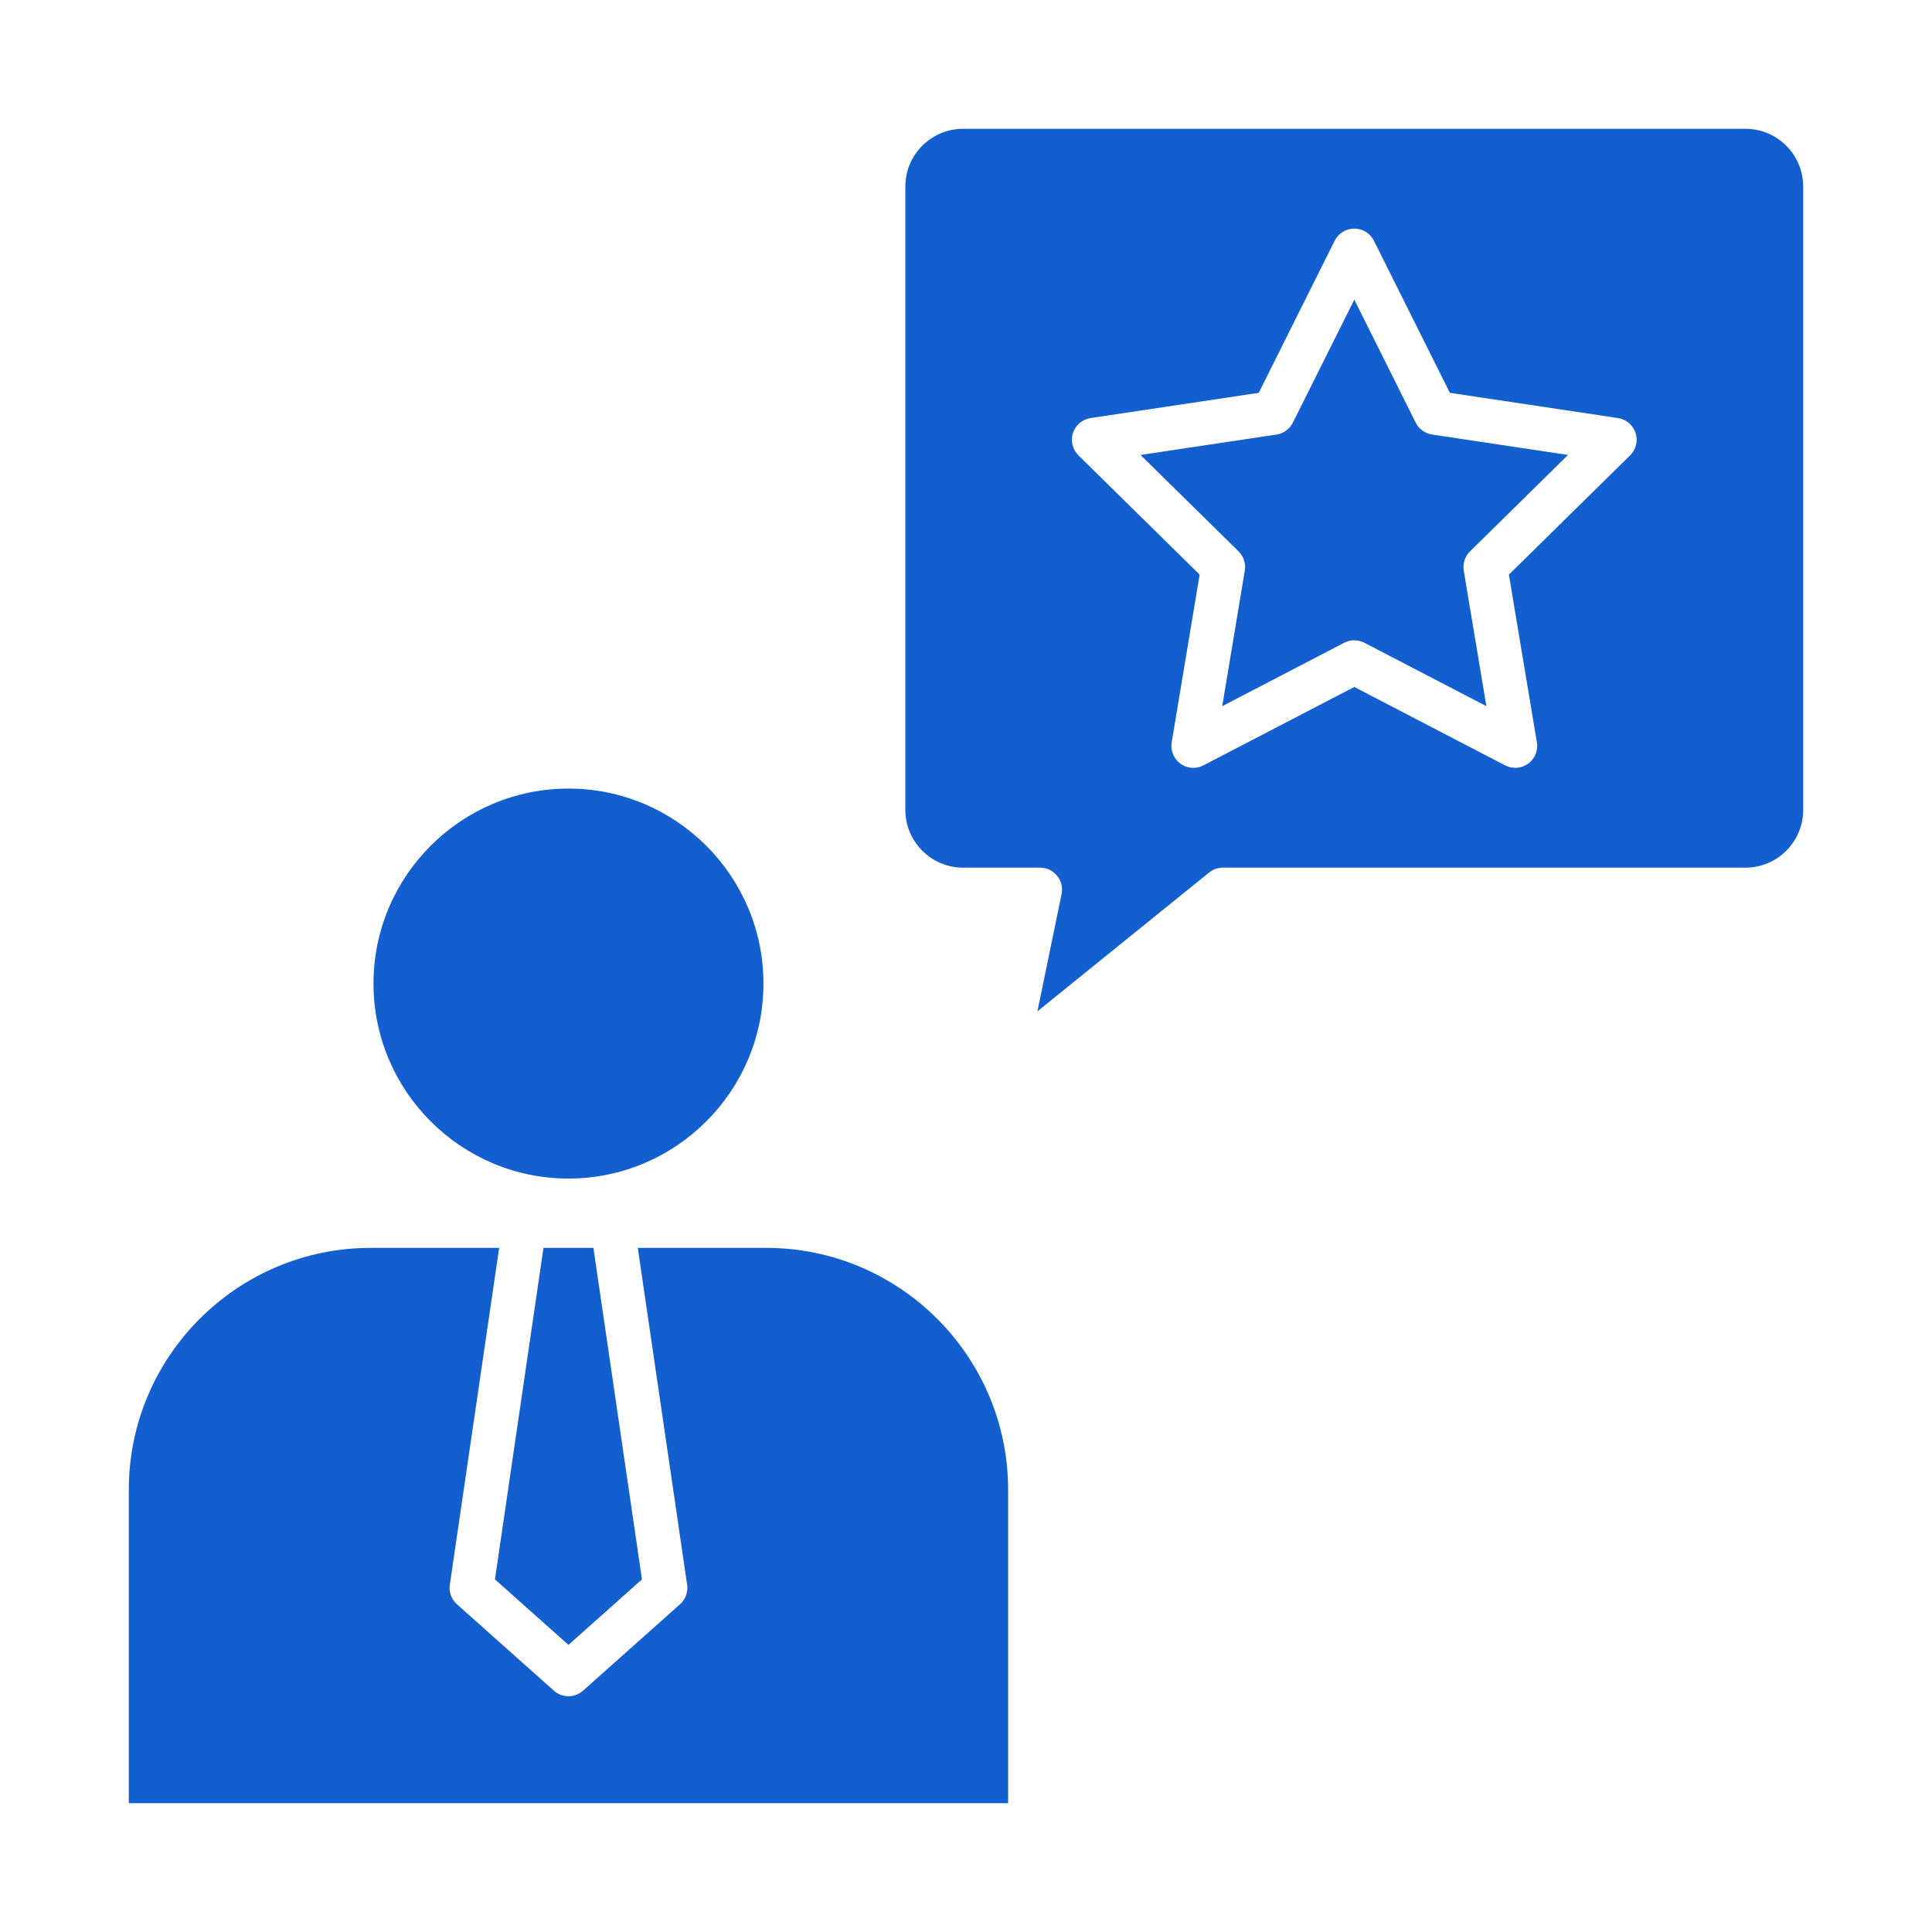 <?xml version="1.0" encoding="UTF-8"?>
<svg xmlns="http://www.w3.org/2000/svg" width="60" height="60" viewBox="0 0 60 60" fill="none">
  <path fill-rule="evenodd" clip-rule="evenodd" d="M11.599 30.545C11.599 33.884 14.315 36.601 17.654 36.601C20.993 36.601 23.71 33.884 23.71 30.545C23.71 27.207 20.993 24.49 17.654 24.49C14.315 24.49 11.599 27.207 11.599 30.545ZM37.256 17.845L33.492 14.142C33.309 13.962 33.243 13.691 33.322 13.446C33.403 13.201 33.614 13.022 33.869 12.983L39.091 12.2L41.449 7.477C41.565 7.245 41.8 7.1 42.059 7.1C42.316 7.1 42.553 7.245 42.669 7.477L45.027 12.2L50.248 12.983C50.502 13.022 50.715 13.201 50.794 13.446C50.874 13.691 50.808 13.962 50.624 14.142L46.86 17.845L47.729 23.053C47.772 23.307 47.666 23.565 47.458 23.716C47.249 23.868 46.973 23.888 46.743 23.769L42.059 21.334L37.374 23.769C37.276 23.821 37.168 23.846 37.06 23.846C36.919 23.846 36.778 23.802 36.659 23.716C36.45 23.565 36.346 23.307 36.388 23.053L37.256 17.845ZM29.91 26.946H32.3C32.506 26.946 32.699 27.038 32.828 27.197C32.958 27.356 33.009 27.564 32.968 27.765L32.218 31.408L37.55 27.097C37.671 26.999 37.823 26.946 37.978 26.946H54.206C55.196 26.946 56 26.141 56 25.152V5.794C56 4.804 55.196 4 54.206 4H29.91C28.921 4 28.116 4.804 28.116 5.794V25.152C28.116 26.141 28.921 26.946 29.91 26.946ZM35.42 14.129L38.464 17.123C38.622 17.278 38.695 17.501 38.658 17.72L37.957 21.931L41.744 19.962C41.942 19.86 42.176 19.86 42.373 19.962L46.161 21.931L45.458 17.72C45.422 17.501 45.494 17.278 45.653 17.123L48.696 14.129L44.474 13.495C44.255 13.462 44.065 13.324 43.966 13.125L42.059 9.306L40.151 13.125C40.053 13.324 39.863 13.462 39.643 13.495L35.42 14.129ZM19.807 38.754L21.339 49.215C21.372 49.442 21.289 49.67 21.118 49.822L18.107 52.505C17.979 52.62 17.816 52.678 17.654 52.678C17.492 52.678 17.33 52.62 17.201 52.505L14.19 49.822C14.018 49.67 13.936 49.442 13.97 49.215L15.502 38.754H11.512C7.37 38.754 4 42.123 4 46.265V56H31.308V46.265C31.308 42.123 27.938 38.754 23.797 38.754H19.807ZM16.878 38.754H18.429L19.937 49.049L17.654 51.084L15.371 49.049L16.878 38.754Z" fill="#145FCF"></path>
</svg>
